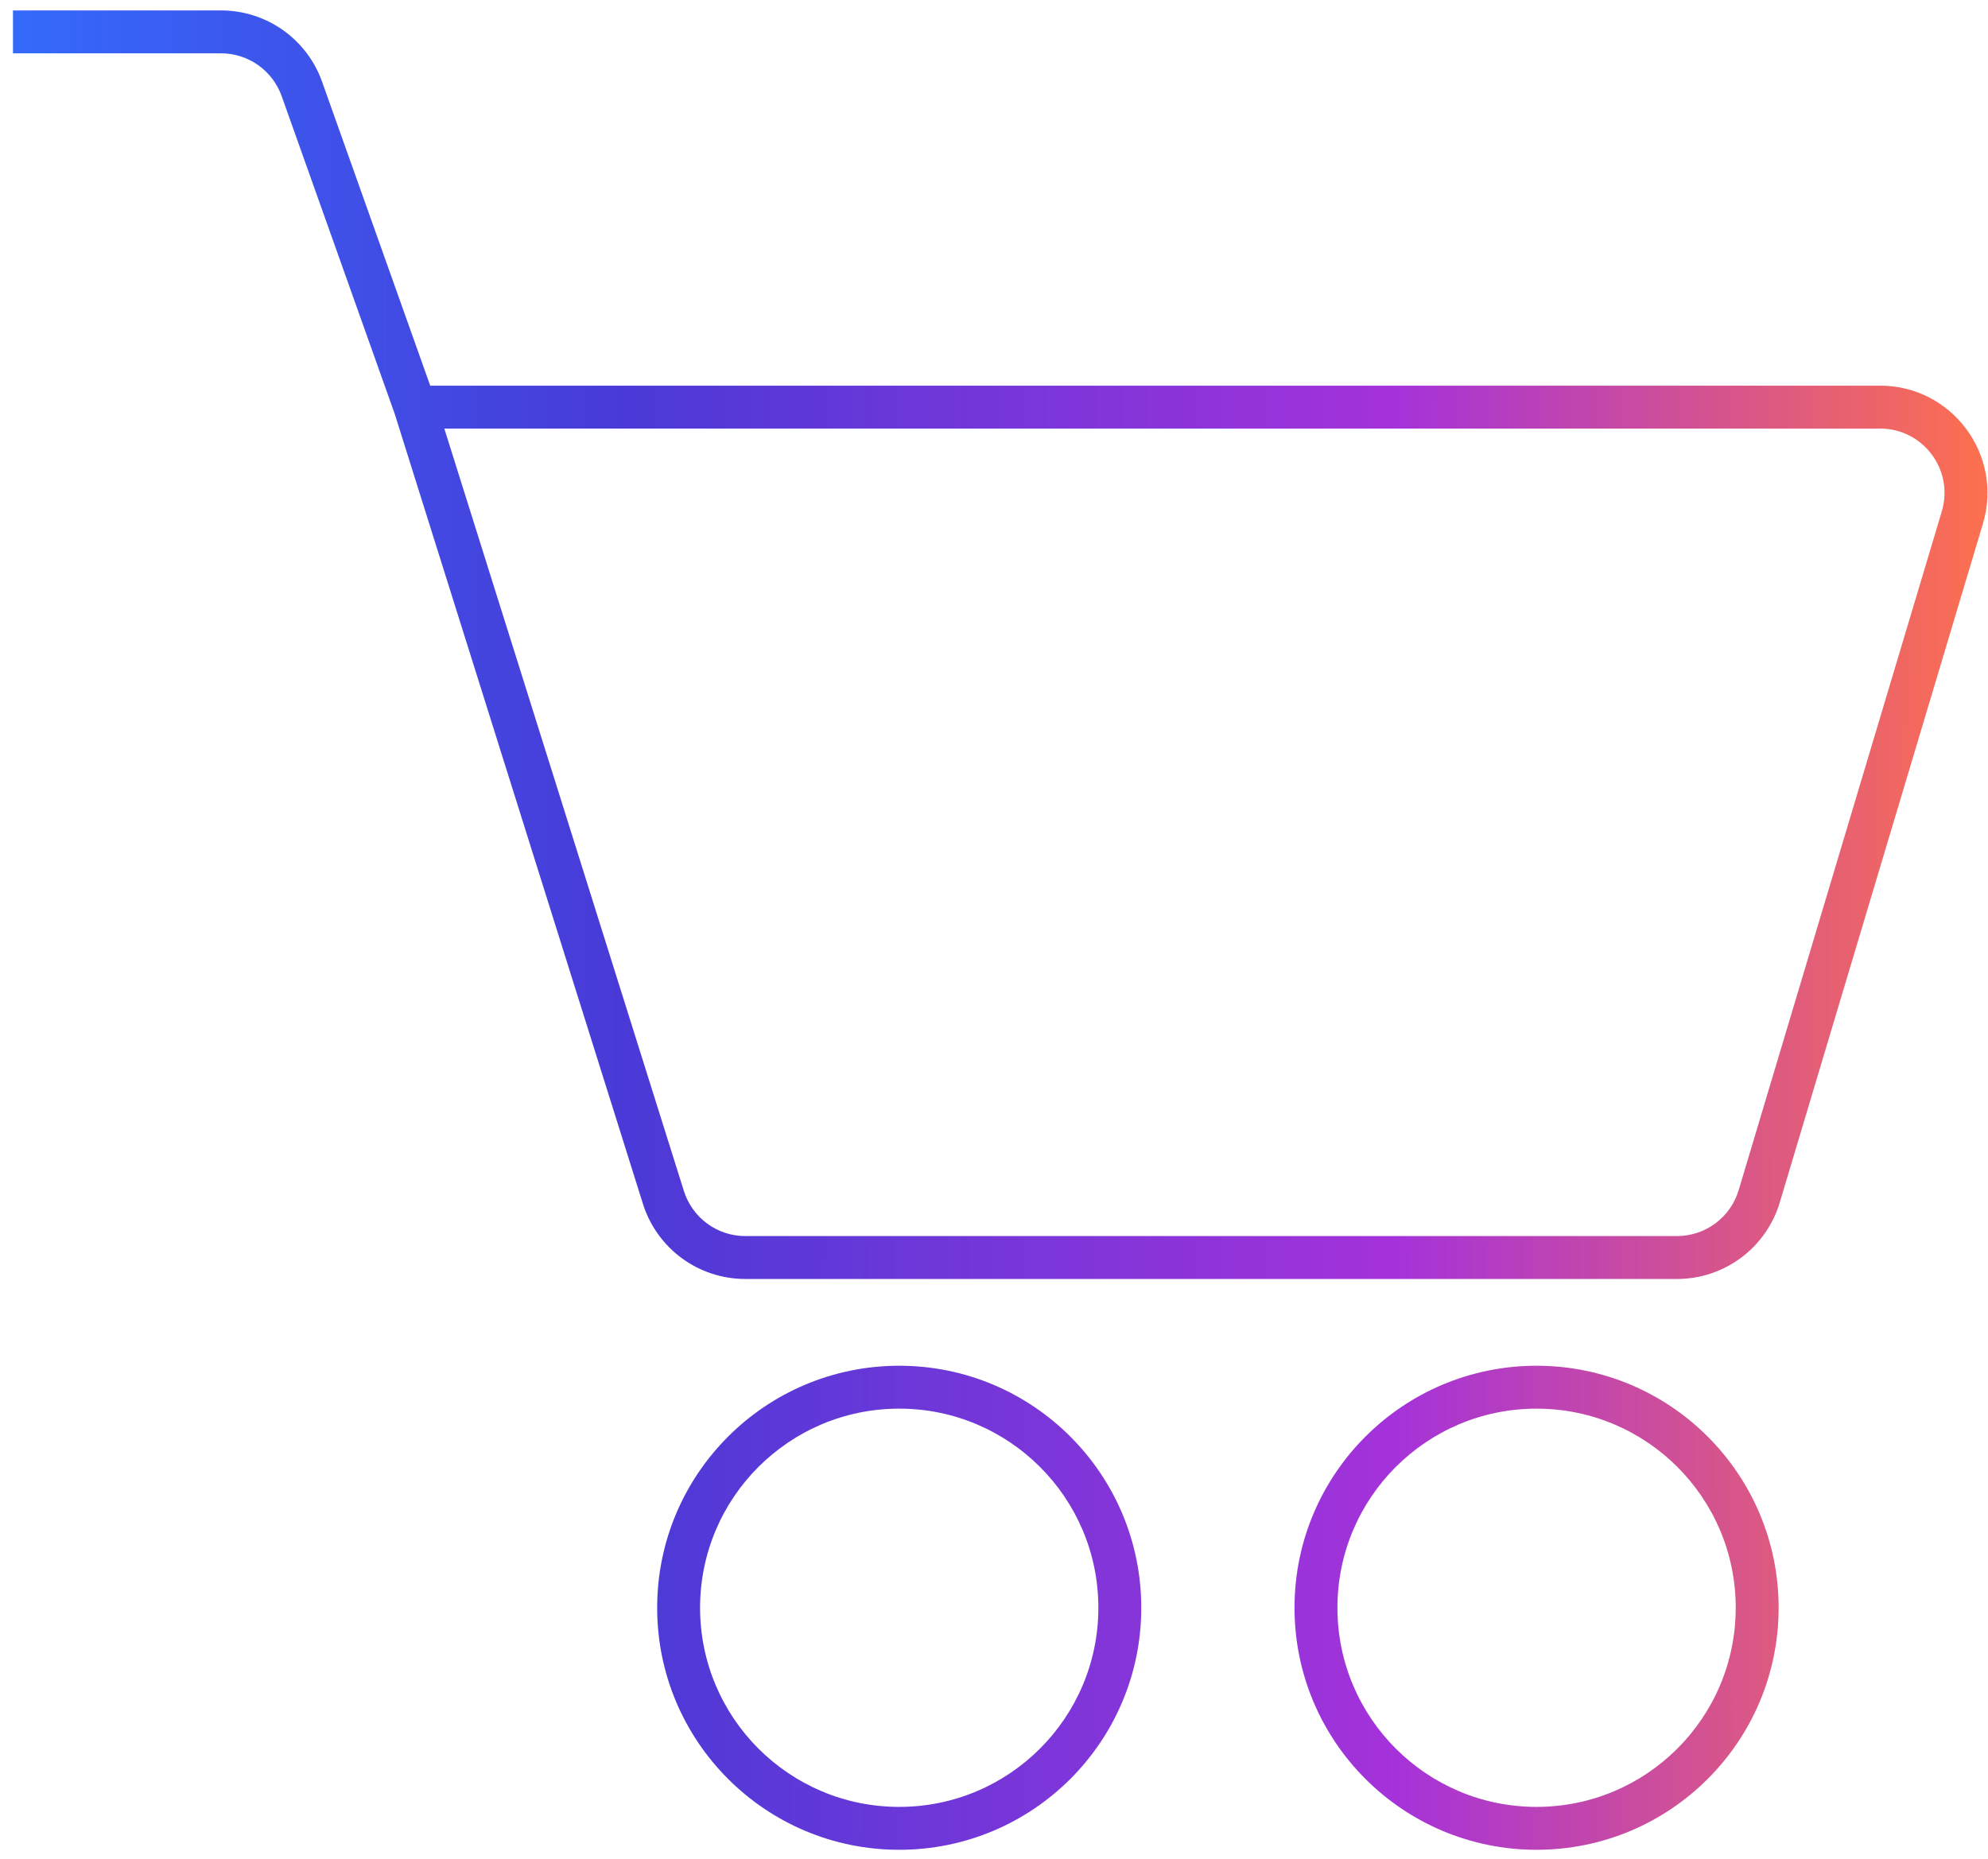 <?xml version="1.0" encoding="UTF-8"?> <svg xmlns="http://www.w3.org/2000/svg" width="139" height="130" viewBox="0 0 139 130" fill="none"><path id="Union" fill-rule="evenodd" clip-rule="evenodd" d="M0.907 0.729H15.454C18.627 0.729 21.457 2.725 22.52 5.715L30.081 26.968H131.458C136.48 26.968 140.083 31.807 138.644 36.618L124.44 84.084C123.49 87.259 120.569 89.434 117.255 89.434H52.111C48.834 89.434 45.937 87.308 44.955 84.183L27.6 28.944L19.694 6.72C19.056 4.927 17.358 3.729 15.454 3.729H0.907V0.729ZM31.066 29.968L47.818 83.283C48.407 85.159 50.145 86.434 52.111 86.434H117.255C119.243 86.434 120.996 85.129 121.566 83.224L135.77 35.758C136.633 32.871 134.471 29.968 131.458 29.968H31.066ZM107.436 126.349C115.126 126.349 121.361 120.115 121.361 112.425C121.361 104.735 115.126 98.501 107.436 98.501C99.746 98.501 93.512 104.735 93.512 112.425C93.512 120.115 99.746 126.349 107.436 126.349ZM107.436 129.349C116.783 129.349 124.361 121.772 124.361 112.425C124.361 103.078 116.783 95.501 107.436 95.501C98.09 95.501 90.512 103.078 90.512 112.425C90.512 121.772 98.09 129.349 107.436 129.349ZM76.797 112.425C76.797 120.115 70.563 126.349 62.873 126.349C55.183 126.349 48.949 120.115 48.949 112.425C48.949 104.735 55.183 98.501 62.873 98.501C70.563 98.501 76.797 104.735 76.797 112.425ZM79.797 112.425C79.797 121.772 72.22 129.349 62.873 129.349C53.526 129.349 45.949 121.772 45.949 112.425C45.949 103.078 53.526 95.501 62.873 95.501C72.22 95.501 79.797 103.078 79.797 112.425Z" fill="url(#paint0_linear_761_3795)"></path><defs><linearGradient id="paint0_linear_761_3795" x1="-3.752" y1="129.349" x2="138.842" y2="129.551" gradientUnits="userSpaceOnUse"><stop stop-color="#316FFF"></stop><stop offset="0.33" stop-color="#493AD7"></stop><stop offset="0.71" stop-color="#A532DA"></stop><stop offset="1" stop-color="#FD704E"></stop></linearGradient></defs></svg> 